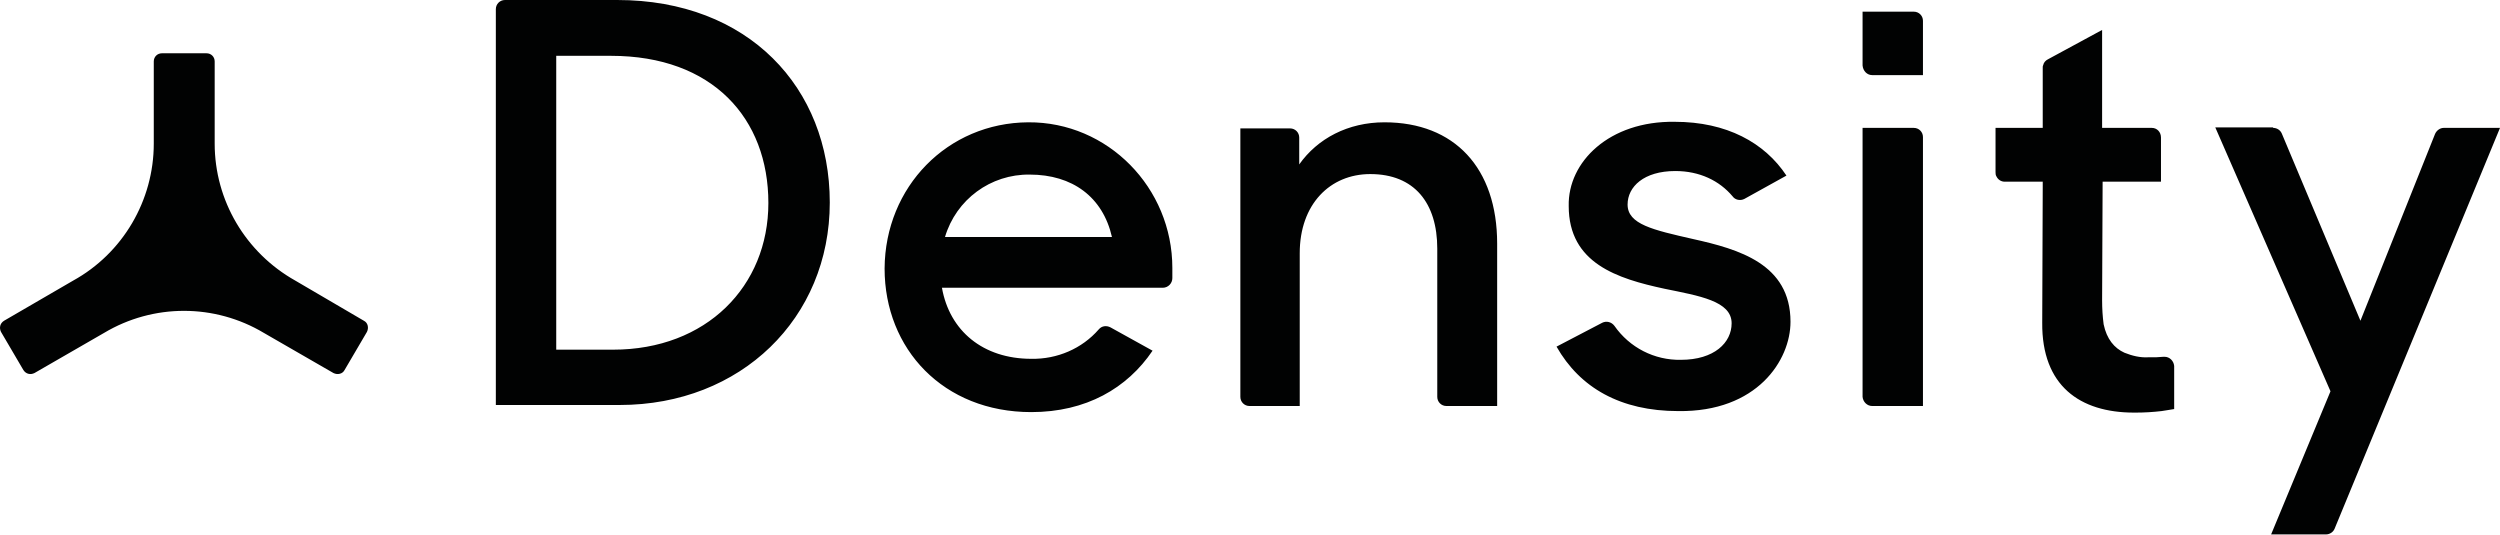 <svg xmlns="http://www.w3.org/2000/svg" width="327" height="70" viewBox="0 0 327 70" fill="none"><path fill-rule="evenodd" clip-rule="evenodd" d="M297.327 16.728C297.792 16.728 298.256 16.994 298.456 17.459L308.745 41.954L318.503 17.525C318.702 17.06 319.167 16.728 319.632 16.728H327L305.359 69.171C305.16 69.635 304.695 69.901 304.231 69.901H297.062L304.828 51.181L289.759 16.662H297.327V16.728ZM219.062 15.932C225.833 15.932 230.812 18.654 233.666 22.968L228.157 26.022C227.625 26.288 226.962 26.155 226.63 25.69C224.904 23.632 222.315 22.371 219.129 22.371C215.013 22.371 212.889 24.429 212.889 26.752C212.889 29.341 216.208 30.071 221.452 31.266C227.426 32.594 234.197 34.519 234.197 42.087C234.197 47.132 229.816 53.903 219.527 53.77C211.959 53.77 206.649 50.716 203.595 45.339L209.569 42.219C210.1 41.954 210.764 42.087 211.163 42.617C213.154 45.472 216.407 47.132 219.859 47.065C224.24 47.065 226.497 44.808 226.497 42.286C226.497 39.365 222.248 38.701 217.734 37.772C211.561 36.444 205.188 34.453 205.188 26.951C205.055 21.176 210.499 15.799 219.062 15.932ZM134.491 15.998C144.913 15.932 153.343 24.561 153.343 35.05V36.378C153.343 37.041 152.812 37.639 152.082 37.639H123.206C124.202 43.281 128.583 46.932 134.889 46.932C138.275 46.999 141.527 45.605 143.718 43.082C144.116 42.617 144.714 42.551 145.245 42.817L150.755 45.87C147.435 50.783 142.058 53.903 134.889 53.903C123.405 53.903 115.705 45.671 115.705 35.116C115.771 24.429 123.936 16.065 134.491 15.998ZM274.956 3.917V16.728H281.462C282.125 16.728 282.657 17.259 282.657 17.99V23.765H275.023L274.956 39.298C274.956 40.361 275.023 41.423 275.155 42.418C275.554 44.343 276.549 45.538 277.877 46.136C278.873 46.534 279.935 46.8 280.997 46.733C281.329 46.733 281.661 46.733 281.993 46.733C282.325 46.733 282.657 46.667 282.988 46.667C283.055 46.667 283.121 46.667 283.121 46.667C283.785 46.667 284.316 47.198 284.382 47.862V53.504C283.851 53.571 283.32 53.703 282.723 53.77C281.594 53.903 280.466 53.969 279.337 53.969H279.138C272.035 53.969 267.057 50.451 267.123 42.219L267.189 24.495V23.765H262.211C261.746 23.765 261.348 23.499 261.149 23.101C261.016 22.902 261.016 22.703 261.016 22.504V16.728H267.189V8.829C267.189 8.696 267.189 8.63 267.256 8.497C267.322 8.165 267.588 7.9 267.853 7.767L274.956 3.917ZM250.328 16.728C250.992 16.728 251.523 17.259 251.523 17.923V53.106H244.885C244.221 53.106 243.69 52.575 243.624 51.911V16.728H250.328ZM181.091 15.998C190.252 15.998 195.828 21.973 195.828 31.864V53.106H189.19C188.526 53.106 187.995 52.575 187.995 51.911V32.527C187.995 26.553 185.008 22.769 179.233 22.769C173.988 22.769 170.005 26.686 170.005 33.125V53.106H163.434C162.77 53.106 162.239 52.575 162.239 51.911V16.795H168.744C169.408 16.795 169.939 17.326 169.939 17.99V21.508C172.329 18.122 176.312 15.998 181.091 15.998ZM80.721 0C97.914 0 108.535 11.484 108.535 26.487C108.535 41.622 96.918 52.973 81.053 52.973H64.856V1.195C64.856 0.531 65.387 0 66.051 0H80.721ZM27.018 6.97C27.615 6.97 28.08 7.435 28.08 8.032V18.786C28.08 26.221 32.129 33.059 38.635 36.709L47.596 41.954C48.127 42.219 48.26 42.883 47.995 43.414L45.074 48.393C44.808 48.924 44.144 49.057 43.613 48.791L34.519 43.547C28.08 39.697 20.047 39.697 13.608 43.547L4.514 48.791C3.983 49.057 3.385 48.924 3.054 48.393L0.133 43.414C-0.133 42.883 -7.51774e-07 42.286 0.531 41.954L9.559 36.709C16.065 33.125 20.114 26.221 20.114 18.786V8.032C20.114 7.435 20.579 6.97 21.176 6.97H27.018ZM79.924 7.302H72.755V45.737H80.19C92.404 45.737 100.503 37.44 100.503 26.553C100.503 15.467 93.201 7.302 79.924 7.302ZM134.69 22.836C129.579 22.769 125.065 26.088 123.604 31.001H145.444C144.249 25.756 140.266 22.836 134.69 22.836ZM250.328 1.527C250.992 1.527 251.523 2.058 251.523 2.722V9.825H244.885C244.221 9.825 243.69 9.294 243.624 8.563V1.527H250.328Z" fill="#010202"></path></svg>